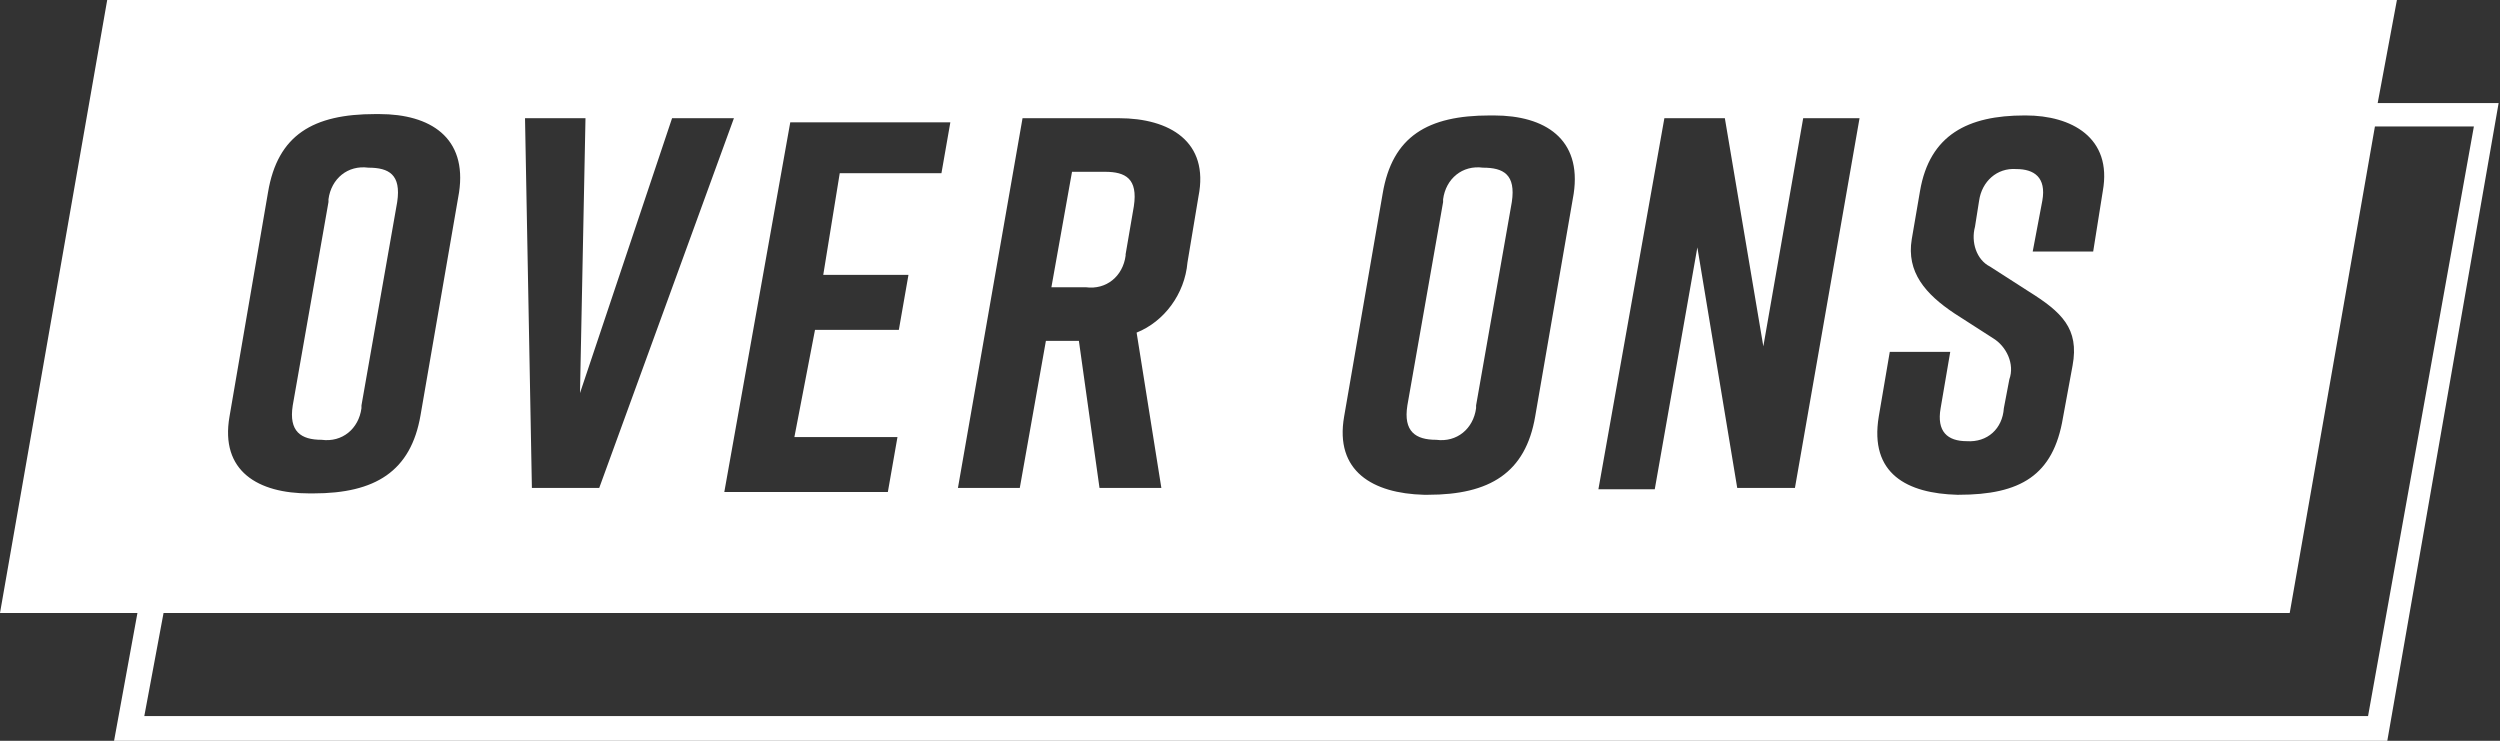 <?xml version="1.0" encoding="utf-8"?>
<!-- Generator: Adobe Illustrator 25.1.0, SVG Export Plug-In . SVG Version: 6.00 Build 0)  -->
<svg version="1.1" id="Laag_1" xmlns="http://www.w3.org/2000/svg" xmlns:xlink="http://www.w3.org/1999/xlink" x="0px" y="0px"
	 width="181.9px" height="53.9px" viewBox="0 0 181.9 53.9" style="enable-background:new 0 0 181.9 53.9;" xml:space="preserve">
<rect x="0" y="0" width="181.9" height="53.9" fill="#333333" stroke="none"/>
<style type="text/css">
	.st0{clip-path:url(#SVGID_2_);}
	.st1{fill:#FFFFFF;}
</style>
<g id="Group_44" transform="translate(0 0)">
	<g>
		<g>
			<defs>
				<rect id="SVGID_1_" width="181.9" height="53.9"/>
			</defs>
			<clipPath id="SVGID_2_">
				<use xlink:href="#SVGID_1_"  style="overflow:visible;"/>
			</clipPath>
			<g id="Group_43" transform="translate(0 0)" class="st0">
				<path id="Path_61" class="st1" d="M23.4,32c1.5,0.2,2.7-0.8,2.9-2.3c0-0.1,0-0.1,0-0.2l2.6-14.8c0.3-2-0.6-2.5-2.1-2.5
					c-1.5-0.2-2.7,0.8-2.9,2.3c0,0.1,0,0.1,0,0.2l-2.6,14.8C21,31.4,21.9,32,23.4,32"/>
				<path id="Path_62" class="st1" d="M81.9,18.5l0.6-3.5c0.3-2-0.6-2.5-2.1-2.5h-2.4l-1.5,8.4H79c1.5,0.2,2.7-0.8,2.9-2.3
					C81.9,18.6,81.9,18.6,81.9,18.5"/>
				<path id="Path_63" class="st1" d="M104.5,32c1.5,0.2,2.7-0.8,2.9-2.3c0-0.1,0-0.1,0-0.2l2.6-14.8c0.3-2-0.6-2.5-2.1-2.5
					c-1.5-0.2-2.7,0.8-2.9,2.3c0,0.1,0,0.1,0,0.2l-2.6,14.8C102.1,31.4,103,32,104.5,32"/>
				<path id="Path_64" class="st1" d="M173,7.5l1.4-7.5H7.8L0,44.6h10l-1.7,9.3h165.4l8.1-46.4C181.9,7.5,173,7.5,173,7.5z
					 M136.7,30.3l0.8-4.7h4.4l-0.7,4.1c-0.3,1.7,0.5,2.4,1.9,2.4c1.5,0.1,2.6-0.9,2.7-2.4l0.4-2.1c0.4-1.1-0.2-2.4-1.2-3l-2.8-1.8
					c-2.1-1.4-3.5-3-3.1-5.4l0.6-3.5c0.7-4.1,3.5-5.5,7.6-5.5h0.1c3.3,0,6.3,1.6,5.6,5.5l-0.7,4.4h-4.4l0.7-3.7
					c0.3-1.7-0.6-2.3-1.9-2.3c-1.4-0.1-2.5,0.9-2.7,2.3l0,0l-0.3,1.9c-0.3,1.1,0.1,2.4,1.1,2.9l2.8,1.8c2.4,1.5,3.7,2.7,3.2,5.4
					l-0.7,3.8c-0.7,4.2-3.1,5.6-7.6,5.6h-0.1C138.8,35.9,136,34.5,136.7,30.3 M121.1,8.6h4.4l2.8,16.6l2.9-16.6h4.1l-4.7,26.9h-4.2
					L123.5,18l-3.1,17.6h-4.1L121.1,8.6z M97.8,30.3l2.8-16.2c0.7-4.2,3.3-5.7,7.8-5.7h0.3c3.7,0,6.4,1.7,5.8,5.7l-2.8,16.2
					c-0.7,4.1-3.3,5.7-7.8,5.7h-0.3C99.9,35.9,97.1,34.3,97.8,30.3 M74.4,8.6h7c3.7,0,6.6,1.7,5.8,5.7l-0.8,4.8
					c-0.2,2.3-1.7,4.3-3.7,5.1l1.8,11.3H80l-1.5-10.7h-2.4l-1.9,10.7h-4.5L74.4,8.6z M69.2,8.6l-0.7,4h-7.4L59.9,20h6.2l-0.7,4h-6.1
					l-1.5,7.8h7.5l-0.7,4H52.7l4.8-26.9h11.7V8.6z M42.6,8.6l-0.4,20l6.7-20h4.5l-9.8,26.9h-4.9L38.2,8.6H42.6z M16.7,30.3L19.5,14
					c0.7-4.2,3.3-5.7,7.8-5.7h0.3c3.7,0,6.4,1.7,5.8,5.7l-2.8,16.2c-0.7,4.1-3.3,5.7-7.8,5.7h-0.3C18.8,35.9,16,34.3,16.7,30.3
					 M172.3,52.1H10.5l1.4-7.5h154.7l6.2-35.4h7.2L172.3,52.1z"/>
			</g>
		</g>
	</g>
</g>
</svg>
